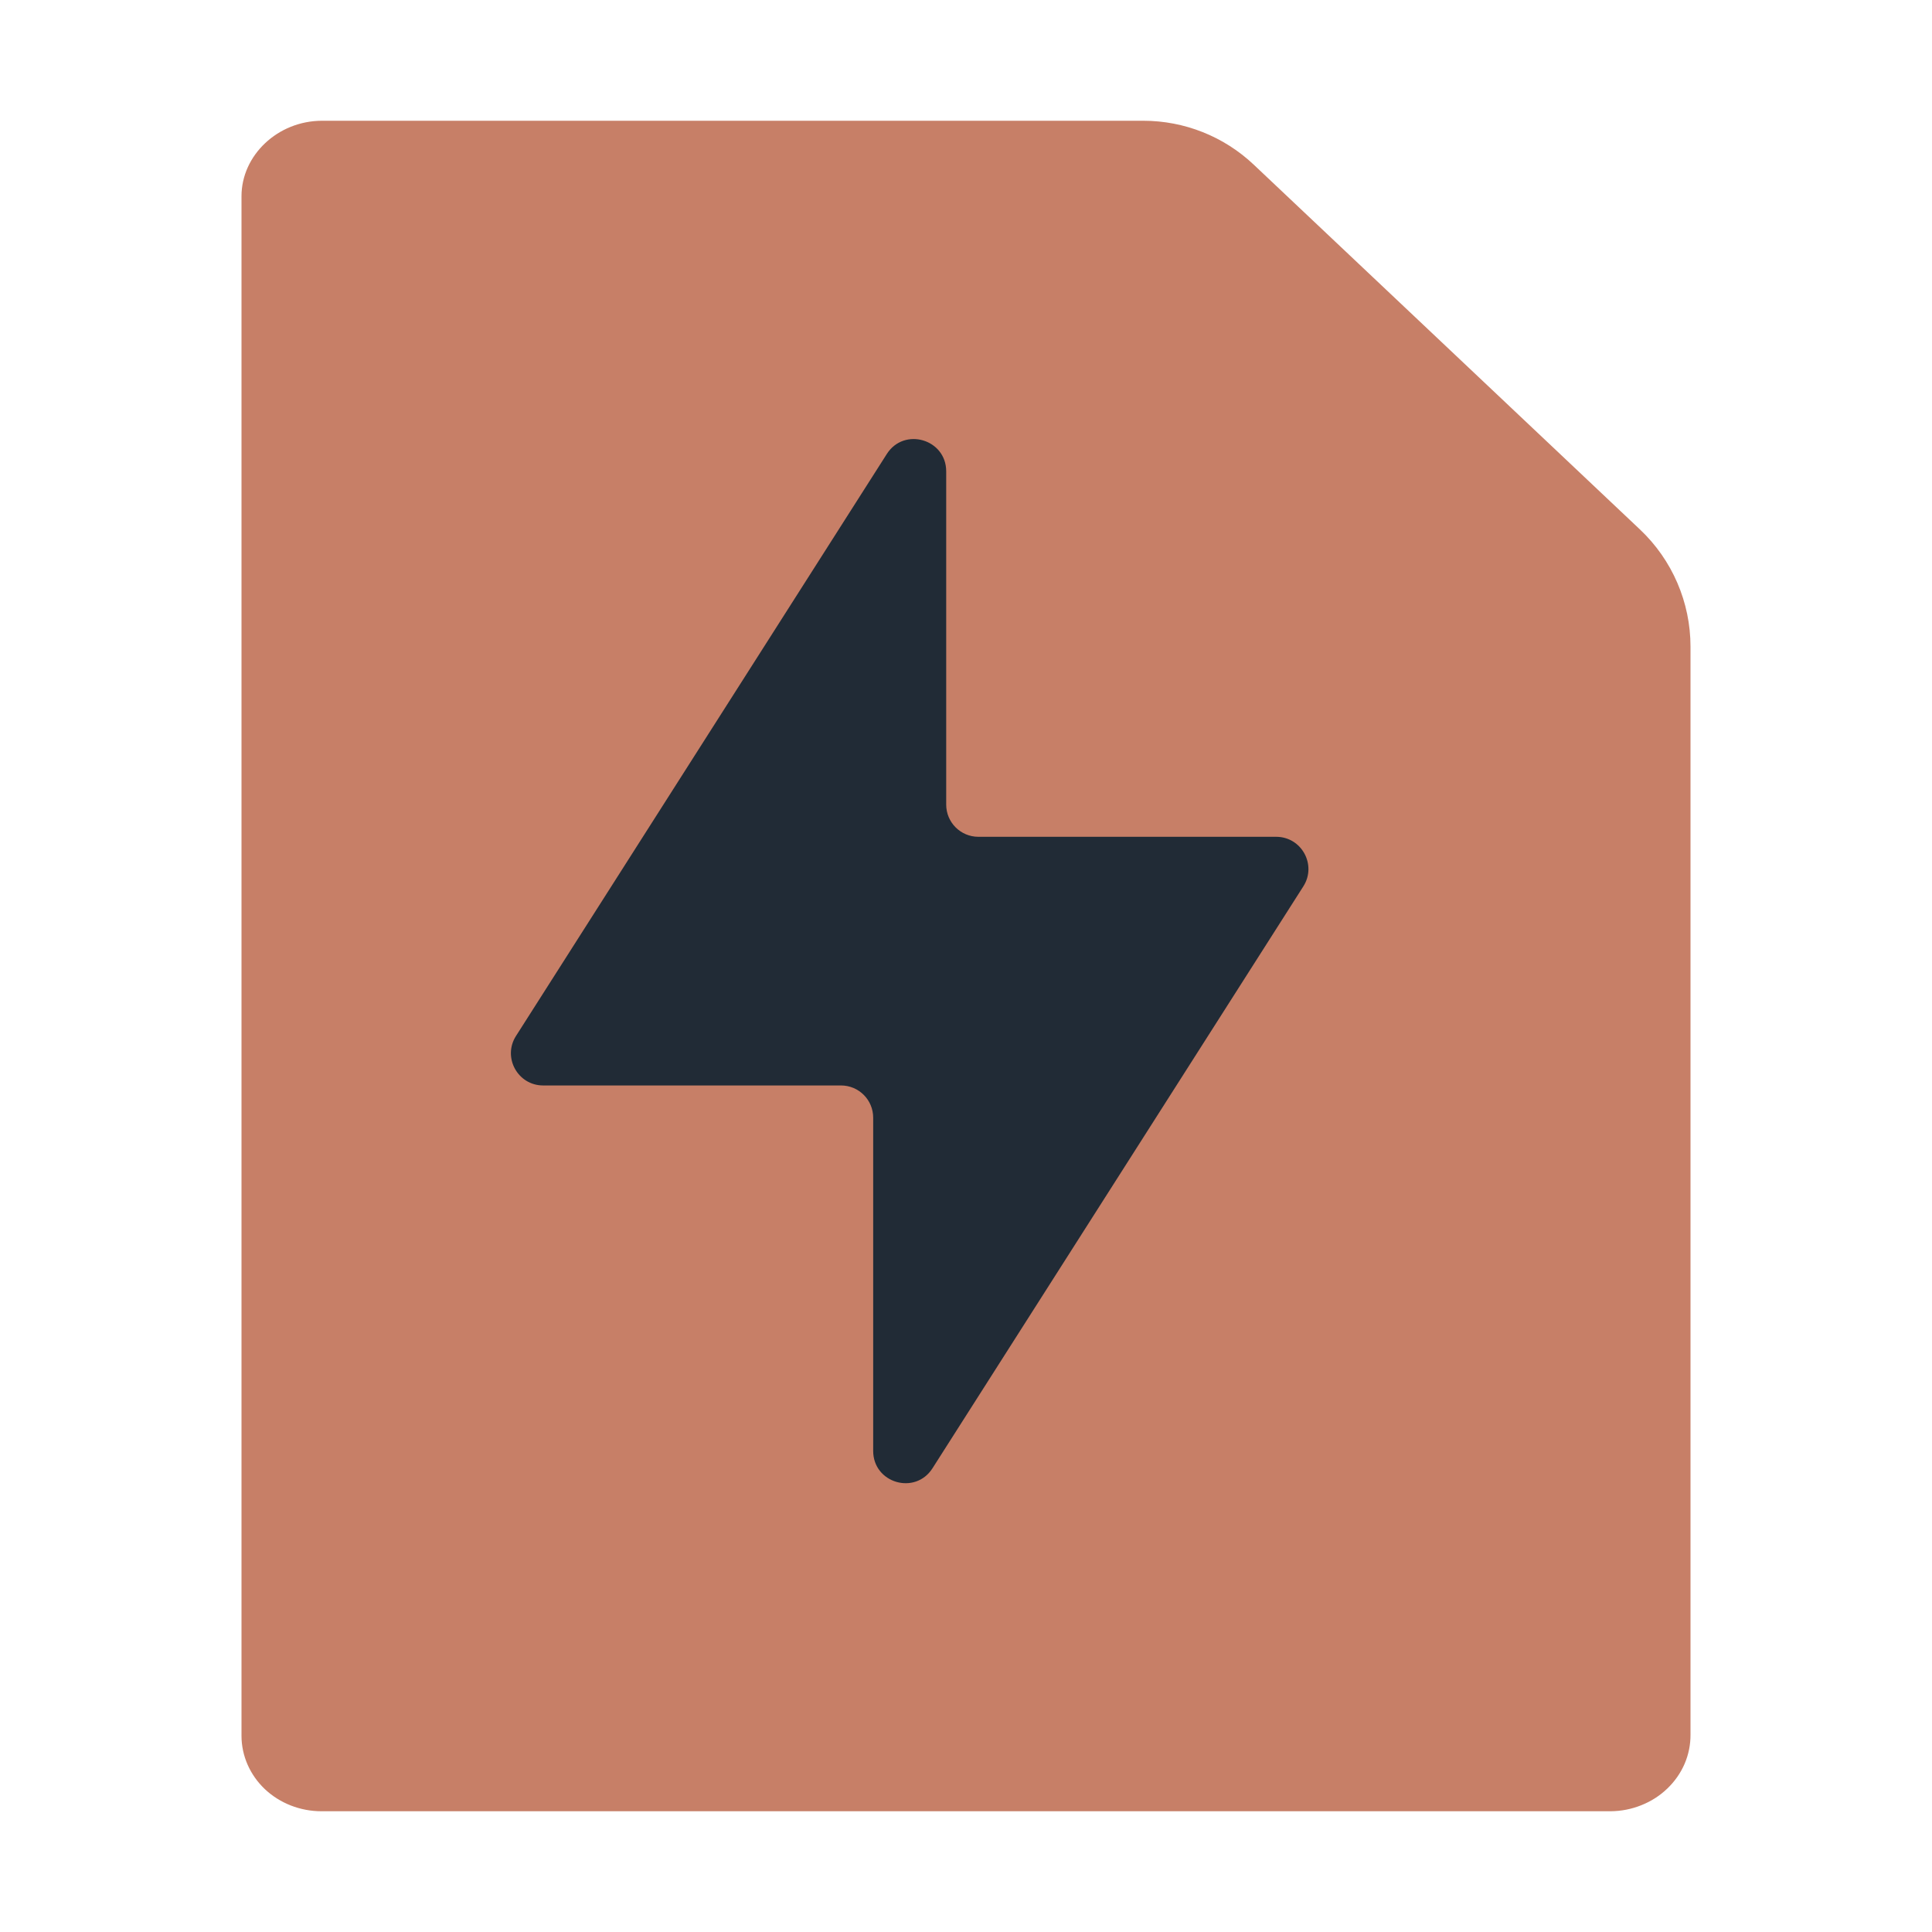 <svg width="24" height="24" viewBox="0 0 24 24" fill="none" xmlns="http://www.w3.org/2000/svg">
<path d="M20.373 6.578C20.773 6.956 21 7.482 21 8.032V21.548C21.001 21.672 20.976 21.796 20.927 21.91C20.877 22.026 20.804 22.13 20.712 22.218C20.62 22.307 20.51 22.377 20.389 22.425C20.268 22.474 20.138 22.499 20.007 22.5H3.993C3.73 22.5 3.477 22.401 3.291 22.226C3.105 22.05 3 21.811 3 21.563V2.437C3 1.93 3.449 1.5 4.002 1.5H14.202C14.713 1.5 15.204 1.695 15.575 2.046L20.373 6.578Z" fill="#C77F67"/>
<path d="M16.191 11.01C16.36 10.744 16.169 10.395 15.853 10.395H12.154C11.933 10.395 11.754 10.216 11.754 9.995V5.855C11.754 5.455 11.231 5.302 11.016 5.64L6.41 12.869C6.24 13.135 6.432 13.484 6.747 13.484H10.447C10.668 13.484 10.847 13.663 10.847 13.884V18.024C10.847 18.424 11.369 18.577 11.584 18.239L16.191 11.01Z" fill="#212B36"/>
</svg>
